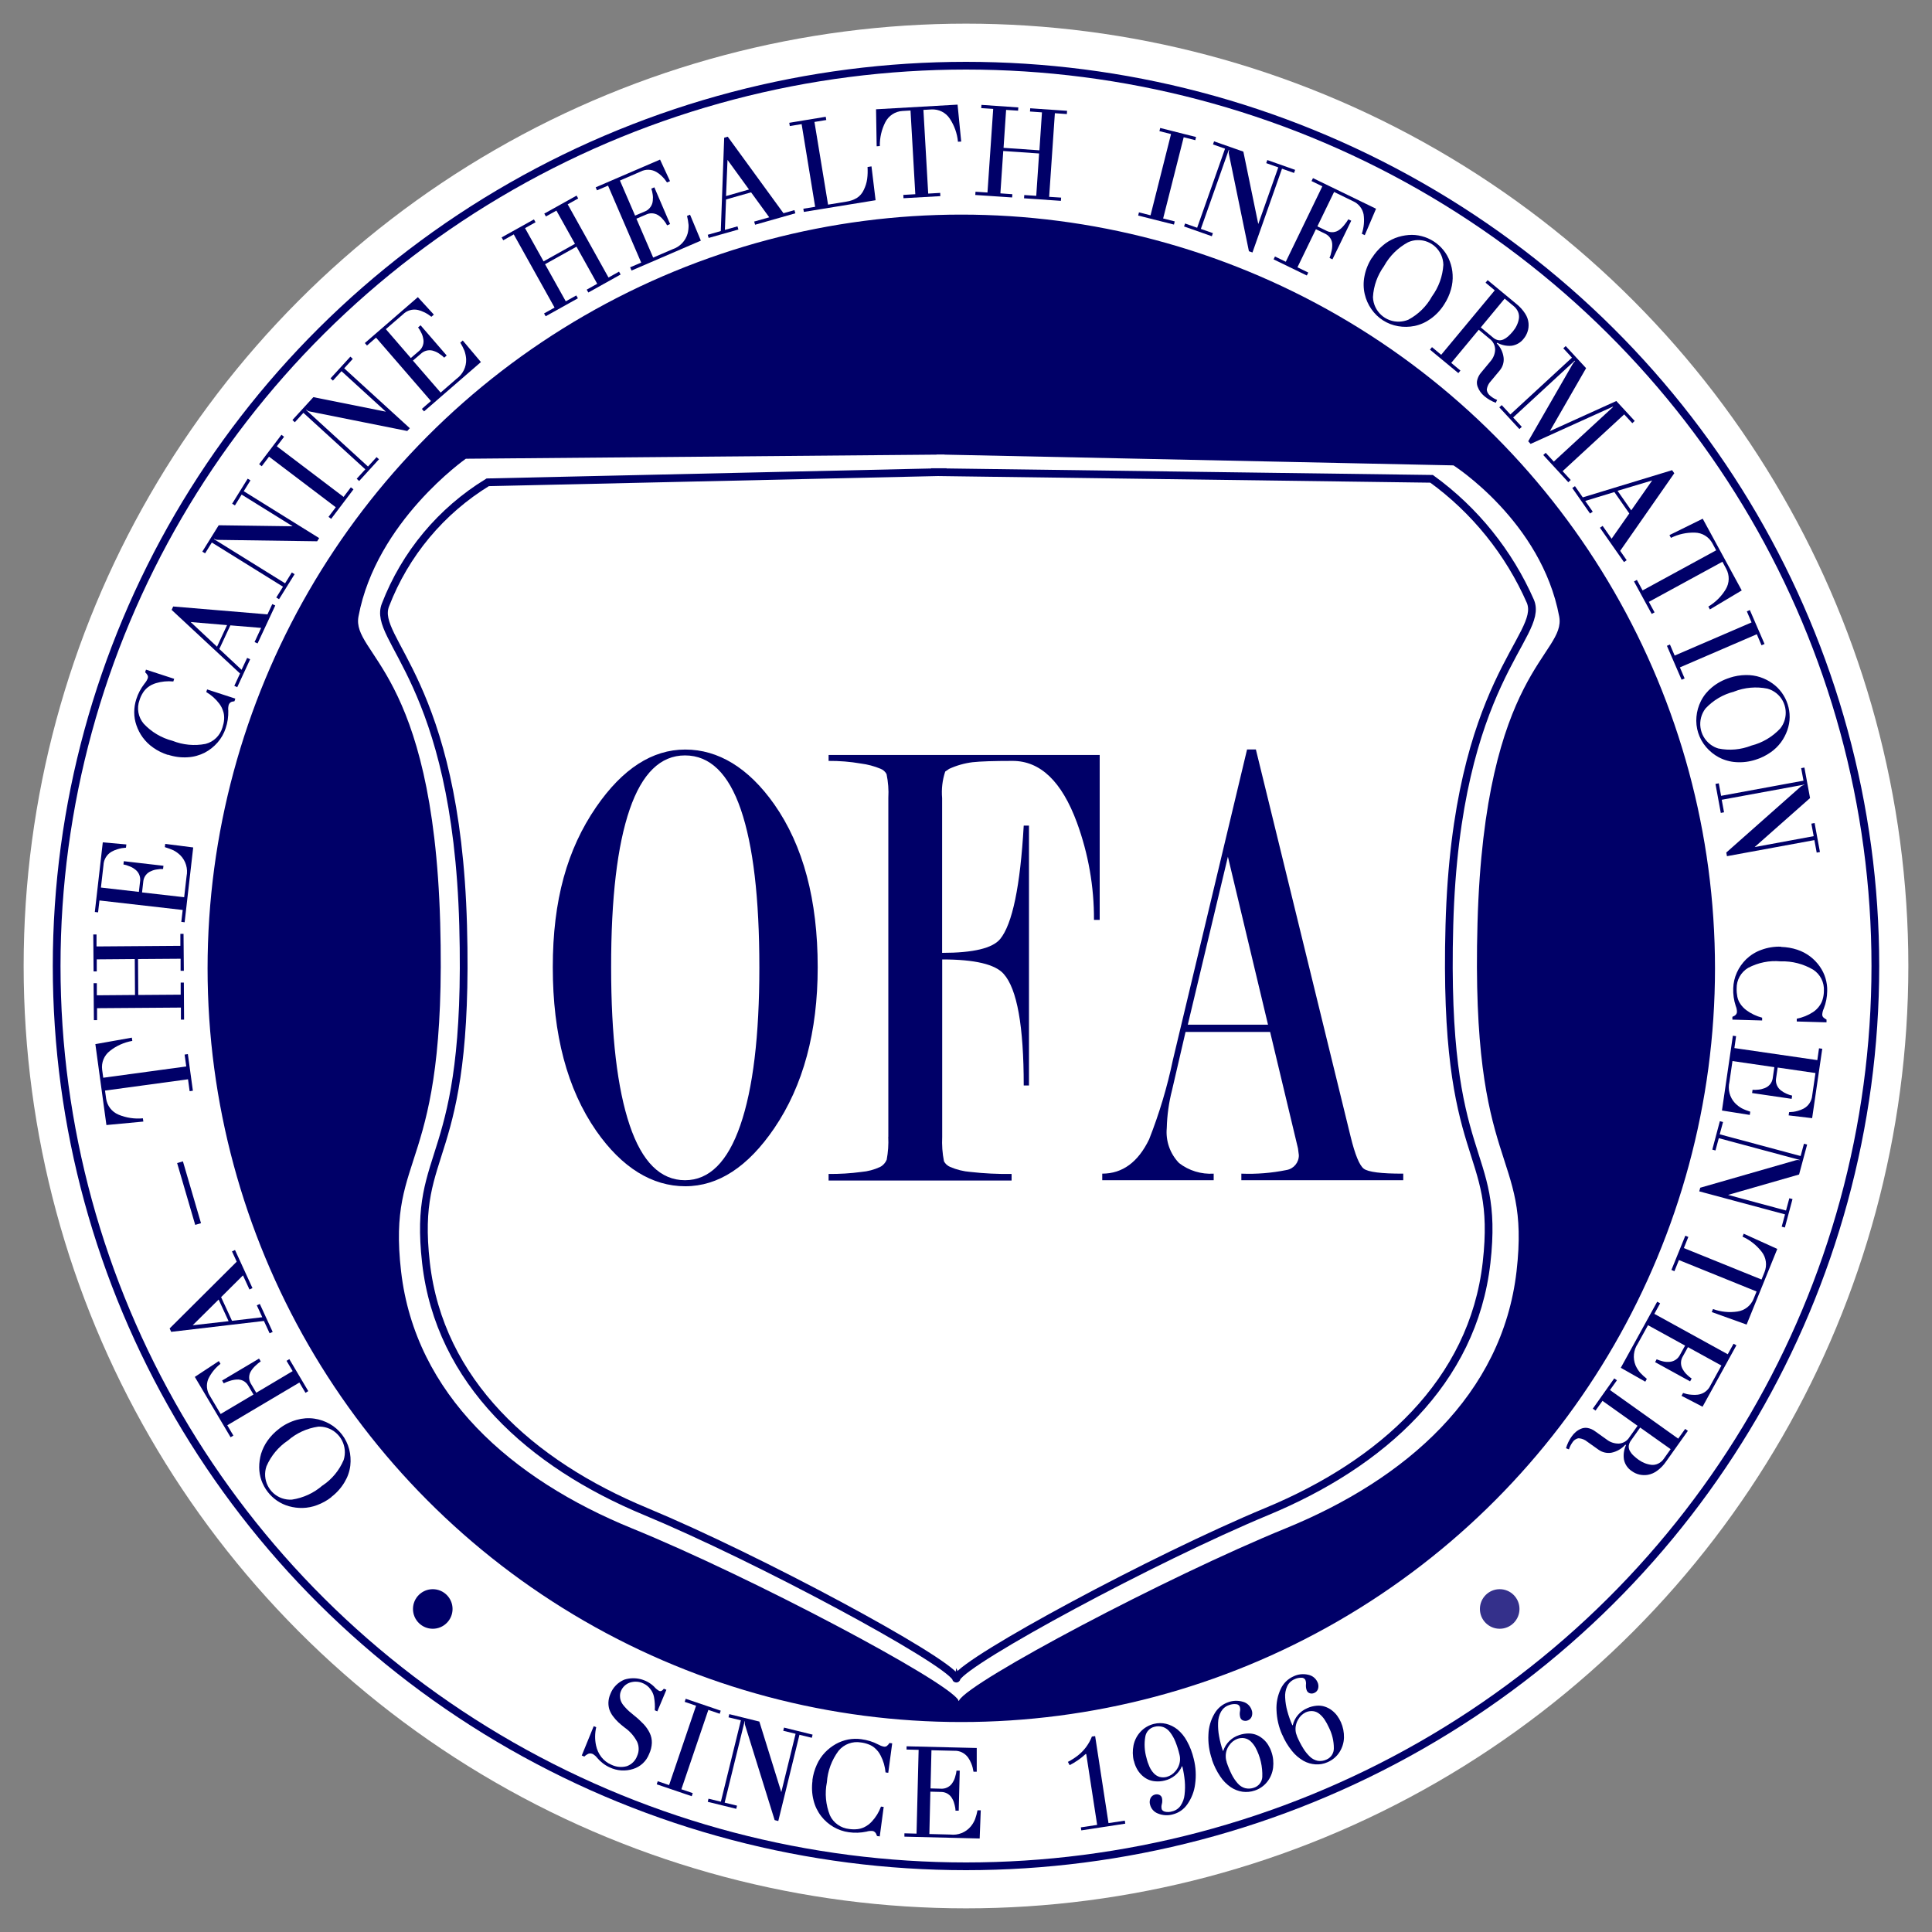 <?xml version="1.0" encoding="UTF-8"?>
<svg id="uuid-bbd2c76d-efb5-4533-8628-0a62caa59ede" data-name="Layer 1" xmlns="http://www.w3.org/2000/svg" viewBox="0 0 250 250">
  <rect x="0" y="0" width="250" height="250" fill="#808080" stroke="none"/>
  <g id="uuid-9124c224-2f8a-41d6-a1ce-17c7616926be" data-name="Group 4995">
    <circle id="uuid-9916f99b-62dd-4aac-b3a6-b1eb4b3453cf" data-name="Ellipse 17" cx="125" cy="125" r="121.94" fill="#fff"/>
    <ellipse id="uuid-965ef95f-7977-416e-a057-cb1d27e97ceb" data-name="Ellipse 18" cx="125" cy="125" rx="117.67" ry="116.5" fill="none" stroke="#000068" stroke-miterlimit="10"/>
    <circle id="uuid-fa65a430-2ff4-4bd4-abe0-3e7f1e6ef376" data-name="Ellipse 19" cx="124.39" cy="125.3" r="97.03" fill="none" stroke="#000068" stroke-miterlimit="10"/>
    <g id="uuid-6891bb92-38d9-4a60-8f40-cf974b5f8bea" data-name="Group 4991">
      <path id="uuid-40e33636-25f5-4174-bf98-0b55fb3f25f8" data-name="Path 13233" d="M105.81,125.16c0,8.37-1.87,15.31-5.62,20.83-3.41,5.01-7.25,7.51-11.52,7.51s-8.19-2.39-11.52-7.17c-3.75-5.4-5.62-12.46-5.62-21.17s1.87-15.28,5.62-20.74c3.41-4.95,7.25-7.43,11.52-7.43s8.19,2.36,11.52,7.09c3.75,5.35,5.62,12.38,5.62,21.08Zm-7.55,.04c0-8.98-.8-15.79-2.4-20.46-1.6-4.66-4.01-6.99-7.22-6.99-3.17,0-5.56,2.33-7.16,6.99-1.6,4.66-2.41,11.48-2.4,20.45,0,8.86,.8,15.67,2.4,20.41,1.6,4.75,3.99,7.12,7.16,7.12,3.13,0,5.52-2.37,7.16-7.12,1.64-4.74,2.46-11.55,2.46-20.41h0Z" fill="#000068"/>
      <path id="uuid-cba27eb3-f895-45a4-bbd4-c5f764a9673d" data-name="Path 13234" d="M114.95,147.09v-43.84c.06-1.03-.02-2.07-.23-3.08-.16-.31-.44-.56-.77-.69-.82-.34-1.68-.57-2.56-.68-1.38-.24-2.77-.35-4.17-.34v-.77h35.08v21.34h-.74c.02-4.3-.73-8.56-2.21-12.6-1.96-5.31-4.73-7.97-8.32-7.97-2.45,0-4.18,.06-5.18,.17-1.05,.13-2.07,.42-3.03,.86l-.51,.35c-.37,1.11-.5,2.28-.4,3.44v20.02c4.03,0,6.53-.6,7.51-1.79,1.58-1.93,2.6-6.83,3.05-14.68h.68v33.63h-.68c0-7.68-.86-12.49-2.59-14.43-1.09-1.25-3.74-1.88-7.96-1.88v22.95c-.05,1.06,.02,2.12,.23,3.17,.17,.33,.45,.58,.8,.73,.84,.36,1.73,.58,2.64,.65,1.76,.2,3.54,.28,5.31,.26v.85h-23.68v-.85c1.41,.01,2.83-.07,4.23-.26,.85-.07,1.67-.29,2.44-.65,.39-.2,.69-.54,.85-.94,.18-.97,.25-1.96,.2-2.95Z" fill="#000068"/>
      <path id="uuid-13e19424-b6ce-44a3-bfb6-583ffe1dc825" data-name="Path 13235" d="M164.36,133.53h-10.95l-1.75,7.54c-.41,1.6-.64,3.24-.68,4.89-.16,1.67,.42,3.33,1.59,4.54,1.28,.99,2.87,1.47,4.48,1.37v.85h-14.42v-.85c2.61,0,4.64-1.48,6.07-4.45,1.31-3.33,2.34-6.76,3.07-10.26l9.6-40.18h1.14l12.26,50.1c.57,2.33,1.14,3.72,1.7,4.15,.57,.43,2.27,.65,5.11,.64v.85h-20.95v-.85c1.96,.08,3.92-.08,5.85-.47,.93-.16,1.61-.98,1.59-1.93l-.11-.86-3.61-15.09Zm-.28-.94l-5.19-21.73-5.19,21.73h10.38Z" fill="#000068"/>
    </g>
    <path id="uuid-8b8dbc53-734b-49d8-984a-dcbbf9910fcb" data-name="Path 13236" d="M187.55,119.73c.87-31.75,12.31-37.38,10.49-41.9-2.78-6.33-7.19-11.81-12.79-15.87l-63.26-.85v-.02h-.48s-.52,0-.52,0v.02l-57.88,1.3c-6.04,3.69-10.69,9.27-13.23,15.87-1.78,4.53,9.18,9.71,10.05,41.46,.87,31.75-6.56,28.22-4.81,43.65,1.75,15.43,13.55,26.02,28.41,32.19,14.67,6.1,38.69,19.06,40.15,21.51,.02,.11,.04,.15,.06,.1,.02,.05,.04,.02,.05-.08,1.36-2.41,25.45-15.42,40.16-21.53,14.86-6.17,26.66-16.75,28.41-32.19,1.75-15.43-5.68-11.92-4.81-43.66Z" fill="none" stroke="#000068" stroke-miterlimit="10"/>
    <path id="uuid-a77afc05-58dc-4216-9105-f7dba32632ab" data-name="Path 13237" d="M124.07,28.13c-53.59,0-97.03,43.44-97.03,97.03s43.44,97.03,97.03,97.03,97.03-43.44,97.03-97.03h0c0-53.59-43.44-97.03-97.03-97.03Zm72.17,136.38c-1.84,15.95-14.25,26.88-29.88,33.26-15.46,6.31-40.81,19.75-42.24,22.24-.02,.1-.04,.13-.05,.08-.02,.05-.04,.01-.06-.1-1.53-2.53-26.79-15.93-42.23-22.22-15.63-6.38-28.04-17.31-29.88-33.26-1.84-15.95,5.98-12.3,5.06-45.11-.92-32.81-11.5-34.69-10.57-39.64,2.3-12.3,13.89-20.4,13.89-20.4l60.9-.53v-.02h.54s.51,0,.51,0v.02l65.85,1.39s11.38,7.25,13.68,19.55c.92,4.95-9.65,6.83-10.57,39.64-.92,32.8,6.89,29.15,5.05,45.1h0Z" fill="#000068"/>
    <g id="uuid-70f677f9-9a28-40f1-884a-de8c55a838ee" data-name="Group 4992">
      <path id="uuid-b6f95d17-7a0f-4392-b516-cd01b500e29b" data-name="Path 13238" d="M42.88,193.73c-.56,.44-1.18,.78-1.85,1.03-.6,.23-1.23,.35-1.87,.37-.59,.01-1.18-.06-1.75-.22-.56-.15-1.08-.4-1.56-.72-.93-.64-1.64-1.56-2.02-2.63-.19-.54-.29-1.11-.29-1.69,0-.59,.08-1.18,.24-1.74,.19-.61,.47-1.19,.84-1.71,.41-.58,.91-1.09,1.47-1.52,.68-.54,1.46-.93,2.3-1.17,.74-.21,1.52-.27,2.28-.16,.71,.1,1.39,.34,2.01,.69,1.24,.71,2.14,1.88,2.5,3.26,.18,.69,.23,1.41,.15,2.12-.09,.77-.35,1.5-.75,2.16-.44,.74-1.03,1.4-1.72,1.92Zm-1.15-1.5c1.22-.81,2.17-1.96,2.74-3.31,.55-1.74-.41-3.6-2.15-4.16-.37-.12-.76-.17-1.15-.15-1.45,.21-2.81,.83-3.91,1.79-1.23,.82-2.19,1.98-2.78,3.34-.58,1.7,.32,3.55,2.02,4.14,.41,.14,.84,.2,1.28,.17,1.46-.22,2.83-.85,3.94-1.82Z" fill="#000068"/>
      <path id="uuid-fe07857e-497a-4749-a5f2-1d32804ad917" data-name="Path 13239" d="M39.89,180.01l-.36,.22-.79-1.33-9.33,5.53,.79,1.33-.36,.22-4.63-7.81,3.11-2.05,.21,.36c-.67,.52-1.21,1.19-1.58,1.96-.29,.71-.22,1.52,.2,2.17l1.4,2.36,4.25-2.52-.71-1.2c-.3-.5-.86-.78-1.45-.74-.31,.02-.62,.08-.91,.18-.27,.08-.53,.18-.78,.31l-.21-.36,4.78-2.84,.22,.36c-.23,.16-.45,.33-.65,.53-.23,.21-.44,.45-.6,.71-.32,.49-.33,1.12-.04,1.62l.71,1.2,4.71-2.8-.79-1.33,.36-.22,2.44,4.12Z" fill="#000068"/>
      <path id="uuid-8bfb5cbb-5353-42d0-8839-62ae3595f260" data-name="Path 13240" d="M35.28,172.35l-.39,.18-.74-1.6-12,1.41-.2-.44,8.68-8.64-.61-1.33,.39-.18,2.26,4.93-.39,.18-.84-1.83-2.83,2.82,1.41,3.06,3.92-.46-.71-1.54,.39-.18,1.67,3.63Zm-5.7-1.39l-1.29-2.8-3.36,3.33,4.65-.53Z" fill="#000068"/>
      <path id="uuid-29422072-8ddb-4b3f-a99c-ddb70cf82229" data-name="Path 13241" d="M26.01,158.28l-.75,.22-2.34-8,.75-.22,2.34,8Z" fill="#000068"/>
      <path id="uuid-c70d9320-0365-4842-9e27-46893893e35f" data-name="Path 13242" d="M18.55,145.13l-4.78,.45-1.43-10.47,4.72-.84,.06,.42c-1.06,.19-2.06,.63-2.9,1.3-.75,.58-1.13,1.51-1,2.45l.14,1.02,10.74-1.46-.21-1.54,.42-.06,.65,4.74-.42,.06-.21-1.54-10.74,1.46,.14,1.02c.13,.94,.74,1.74,1.62,2.1,.99,.41,2.07,.57,3.14,.47l.06,.42Z" fill="#000068"/>
      <path id="uuid-14696f9f-07ef-4944-b783-458b40a05bbb" data-name="Path 13243" d="M23.83,131.94h-.42v-1.56s-10.85,.08-10.85,.08v1.55s-.41,0-.41,0l-.04-4.78h.42v1.56s4.94-.04,4.94-.04l-.03-4.65-4.92,.04v1.56s-.41,0-.41,0l-.04-4.78h.42v1.55s10.85-.08,10.85-.08v-1.55s.41,0,.41,0l.04,4.78h-.42v-1.56s-5.51,.04-5.51,.04l.03,4.65,5.49-.04v-1.56s.41,0,.41,0l.03,4.79Z" fill="#000068"/>
      <path id="uuid-ef5d55f4-ffa8-4b9c-baab-eb8057e4e79d" data-name="Path 13244" d="M23.88,119.34l-.42-.05,.18-1.54-10.77-1.23-.18,1.54-.42-.05,1.03-9.01,3.05,.27-.05,.42c-.22,.02-.4,.04-.54,.06-.2,.04-.4,.09-.59,.15-.26,.08-.5,.18-.73,.31-.63,.36-1.02,1.02-1.05,1.74l-.33,2.9,4.91,.56,.17-1.49c.04-.58-.24-1.14-.72-1.46-.22-.17-.47-.3-.74-.39-.23-.1-.46-.17-.71-.21l.05-.42,5.13,.59-.05,.42c-.25-.01-.49,0-.74,.05-.28,.03-.55,.1-.8,.22-.54,.21-.93,.69-1.01,1.27l-.17,1.49,5.45,.62,.31-2.71c.2-.98-.1-2-.8-2.71-.27-.26-.57-.48-.9-.65-.36-.16-.73-.3-1.11-.41l.05-.42,3.62,.46-1.11,9.69Z" fill="#000068"/>
      <path id="uuid-970862b5-04c2-4539-b644-a2e50772ccb1" data-name="Path 13245" d="M21.71,97.68c-.68-.22-1.31-.53-1.89-.94-.52-.36-.98-.81-1.36-1.33-.35-.48-.62-1.01-.81-1.57-.19-.54-.28-1.11-.28-1.69,0-.56,.09-1.12,.26-1.66,.23-.74,.6-1.42,1.07-2.03,.17-.2,.31-.42,.41-.67,.05-.13,.05-.28-.01-.4-.08-.15-.19-.29-.32-.4l.11-.34,3.65,1.19-.11,.34c-.76-.07-1.52,0-2.25,.22-.19,.06-.38,.13-.56,.22-.2,.1-.39,.23-.56,.37-.22,.19-.42,.41-.57,.66-.19,.3-.34,.62-.44,.96-.38,1.03-.17,2.19,.54,3.03,1,1.08,2.3,1.85,3.73,2.22,1.36,.54,2.85,.68,4.28,.4,1.06-.27,1.89-1.09,2.19-2.14,.11-.34,.19-.68,.21-1.04,.02-.29,0-.58-.07-.87-.06-.22-.14-.43-.23-.63-.09-.18-.2-.36-.32-.52-.46-.61-1.03-1.12-1.69-1.51l.11-.34,3.65,1.19-.11,.34c-.11,.01-.22,.04-.33,.06-.09,.03-.17,.07-.23,.13-.08,.07-.14,.16-.18,.26-.07,.25-.09,.52-.06,.78,.02,.77-.09,1.54-.34,2.27-.22,.67-.57,1.29-1.04,1.83-.47,.54-1.03,.99-1.66,1.32-.69,.35-1.44,.56-2.21,.6-.86,.06-1.73-.06-2.55-.33Z" fill="#000068"/>
      <path id="uuid-5564d511-eca6-40ad-9d28-50fe7c4a1c11" data-name="Path 13246" d="M30.71,88.93l-.39-.18,.74-1.6-8.85-8.23,.2-.44,12.2,1.02,.62-1.33,.39,.18-2.29,4.91-.39-.18,.85-1.83-3.98-.33-1.43,3.06,2.88,2.69,.72-1.54,.39,.18-1.68,3.63Zm-2.63-5.24l1.3-2.8-4.71-.4,3.42,3.2Z" fill="#000068"/>
      <path id="uuid-88fc075e-c77c-4693-92e0-1c1fe43dfa38" data-name="Path 13247" d="M36.11,77.54l-.36-.22,.87-1.4-9.21-5.72-.87,1.4-.36-.22,2.12-3.41,9.57,.13-6.6-4.1-.87,1.4-.36-.22,2.01-3.24,.36,.22-.87,1.4,9.76,6.07-.26,.41-12.84-.18c-.17,0-.34-.05-.49-.14l-.03,.04,9.21,5.72,.87-1.4,.36,.22-2.02,3.25Z" fill="#000068"/>
      <path id="uuid-c93ccce8-df48-42d2-ac3d-c99231a05f57" data-name="Path 13248" d="M42.85,67.14l-.34-.26,.94-1.24-8.64-6.55-.94,1.24-.34-.26,2.89-3.81,.34,.26-.94,1.23,8.64,6.55,.94-1.24,.34,.26-2.89,3.82Z" fill="#000068"/>
      <path id="uuid-a3115fea-221b-4088-b902-f3041dc51261" data-name="Path 13249" d="M46.47,62.24l-.31-.29,1.11-1.22-8.01-7.31-1.11,1.22-.31-.29,2.71-2.96,9.38,1.88-5.74-5.24-1.11,1.22-.31-.29,2.57-2.81,.31,.29-1.11,1.22,8.49,7.75-.33,.36-12.6-2.52c-.17-.03-.33-.11-.45-.23l-.03,.04,8,7.31,1.11-1.22,.31,.28-2.57,2.82Z" fill="#000068"/>
      <path id="uuid-51012e1c-2a6d-459a-8bfc-47d39f8d8a70" data-name="Path 13250" d="M54.87,53.23l-.28-.32,1.17-1.02-7.1-8.2-1.17,1.02-.28-.32,6.86-5.94,2.07,2.26-.32,.28c-.18-.13-.32-.24-.44-.32-.17-.11-.35-.2-.54-.29-.24-.12-.49-.21-.75-.27-.71-.16-1.44,.06-1.95,.57l-2.21,1.91,3.23,3.74,1.14-.98c.42-.4,.6-1,.46-1.56-.05-.28-.14-.54-.28-.79-.1-.22-.23-.44-.38-.63l.32-.28,3.38,3.91-.32,.28c-.17-.18-.36-.33-.57-.46-.22-.17-.47-.3-.74-.39-.54-.21-1.15-.11-1.6,.25l-1.14,.98,3.59,4.14,2.06-1.79c.81-.58,1.28-1.53,1.24-2.53-.02-.37-.1-.74-.22-1.09-.15-.36-.33-.72-.54-1.05l.32-.28,2.35,2.79-7.38,6.4Z" fill="#000068"/>
      <path id="uuid-1b674adc-73ec-478e-a880-03919bf385cd" data-name="Path 13251" d="M70.61,40.93l-.21-.37,1.36-.76-5.28-9.47-1.36,.76-.21-.37,4.18-2.33,.21,.37-1.36,.76,2.4,4.3,4.06-2.27-2.4-4.3-1.36,.76-.21-.37,4.18-2.33,.21,.37-1.36,.76,5.28,9.47,1.36-.76,.21,.37-4.18,2.33-.21-.37,1.36-.76-2.68-4.8-4.07,2.27,2.68,4.8,1.36-.76,.21,.37-4.18,2.33Z" fill="#000068"/>
      <path id="uuid-e9137f22-0193-4efd-86eb-428bccaf7a05" data-name="Path 13252" d="M81.71,34.98l-.17-.39,1.43-.61-4.29-9.96-1.43,.61-.17-.39,8.33-3.59,1.29,2.79-.39,.17c-.13-.18-.23-.33-.32-.44-.13-.15-.27-.3-.42-.44-.19-.18-.41-.35-.64-.48-.63-.36-1.39-.38-2.03-.05l-2.68,1.16,1.96,4.54,1.38-.59c.52-.26,.87-.77,.91-1.35,.03-.28,.03-.56-.02-.83-.03-.24-.09-.49-.17-.72l.39-.17,2.04,4.75-.39,.17c-.11-.22-.25-.43-.4-.61-.17-.22-.36-.42-.59-.59-.45-.36-1.06-.46-1.6-.25l-1.38,.59,2.17,5.03,2.51-1.08c.95-.31,1.68-1.08,1.95-2.04,.09-.36,.13-.73,.12-1.1-.04-.39-.1-.78-.2-1.17l.39-.16,1.4,3.36-8.95,3.86Z" fill="#000068"/>
      <path id="uuid-563f5a28-844a-4bdc-a2d0-0a0353b69de1" data-name="Path 13253" d="M91.7,30.79l-.12-.41,1.69-.48,.44-12.08,.46-.13,7.21,9.9,1.42-.4,.12,.41-5.21,1.48-.12-.41,1.95-.55-2.35-3.23-3.24,.92-.15,3.94,1.63-.46,.12,.41-3.85,1.09Zm2.25-5.42l2.97-.85-2.78-3.83-.19,4.68Z" fill="#000068"/>
      <path id="uuid-06771c09-d031-4b92-b730-2e09428161e1" data-name="Path 13254" d="M104.02,27.43l-.07-.42,1.53-.25-1.75-10.7-1.53,.25-.07-.42,4.72-.78,.07,.42-1.53,.25,1.76,10.7,2.38-.39c.48-.07,.94-.23,1.36-.48,.38-.25,.69-.61,.88-1.03,.22-.45,.37-.92,.44-1.41,.07-.52,.08-1.04,.05-1.56l.51-.08,.53,4.38-9.27,1.51Z" fill="#000068"/>
      <path id="uuid-37c3592e-cf97-48db-85a2-801cd2aa1892" data-name="Path 13255" d="M113.44,18.94l-.08-4.8,10.55-.6,.47,4.78-.42,.02c-.1-1.07-.47-2.1-1.06-2.99-.52-.79-1.42-1.24-2.37-1.19l-1.04,.06,.62,10.83,1.55-.09,.02,.42-4.77,.27-.02-.43,1.55-.09-.62-10.83-1.04,.06c-.94,.05-1.79,.61-2.22,1.45-.49,.96-.73,2.02-.71,3.09l-.41,.03Z" fill="#000068"/>
      <path id="uuid-e176c74a-cf9f-4727-8837-86557d672e4f" data-name="Path 13256" d="M126.2,25.23l.03-.42,1.55,.1,.74-10.82-1.55-.1,.03-.42,4.77,.33-.03,.42-1.55-.1-.33,4.91,4.64,.32,.33-4.91-1.55-.11,.03-.42,4.77,.33-.03,.42-1.55-.11-.74,10.82,1.55,.1-.03,.42-4.77-.33,.03-.42,1.55,.1,.37-5.48-4.64-.32-.37,5.48,1.55,.11-.03,.42-4.77-.32Z" fill="#000068"/>
      <path id="uuid-d90ebfd3-921e-4a14-8dfc-c49a09fc6353" data-name="Path 13257" d="M147.28,27.89l.1-.41,1.5,.38,2.65-10.51-1.5-.38,.1-.41,4.64,1.17-.1,.41-1.5-.38-2.66,10.51,1.5,.38-.1,.41-4.64-1.17Z" fill="#000068"/>
      <path id="uuid-e6e6429a-fe4d-4f53-a2e8-147d79a7063c" data-name="Path 13258" d="M153.21,29.32l.14-.4,1.56,.55,3.61-10.23-1.56-.55,.14-.4,3.79,1.33,1.93,9.37,2.59-7.33-1.56-.55,.14-.4,3.6,1.27-.14,.4-1.56-.55-3.82,10.84-.46-.16-2.59-12.58c-.04-.17-.02-.34,.03-.51l-.05-.02-3.61,10.22,1.56,.55-.14,.4-3.6-1.27Z" fill="#000068"/>
      <path id="uuid-d594e030-69bc-420c-bbde-5db76b6866c1" data-name="Path 13259" d="M164.8,33.57l.18-.38,1.4,.68,4.73-9.76-1.4-.68,.19-.38,8.16,3.96-1.46,3.42-.38-.18c.27-.81,.35-1.66,.23-2.51-.15-.76-.66-1.39-1.36-1.7l-2.46-1.2-2.16,4.45,1.25,.61c.53,.25,1.15,.18,1.61-.18,.25-.18,.47-.41,.66-.66,.18-.21,.34-.44,.48-.68l.38,.18-2.43,5-.38-.18c.11-.26,.19-.53,.24-.8,.08-.3,.12-.61,.11-.93,0-.58-.34-1.11-.86-1.38l-1.25-.61-2.39,4.93,1.4,.68-.19,.38-4.3-2.09Z" fill="#000068"/>
      <path id="uuid-32d17cee-70b3-4df8-94d6-9405eb2efdf2" data-name="Path 13260" d="M177.52,33.39c.38-.6,.84-1.14,1.39-1.6,.48-.42,1.03-.75,1.63-.99,.55-.21,1.13-.34,1.72-.39,.57-.05,1.15,0,1.71,.15,1.1,.28,2.08,.91,2.79,1.78,.37,.44,.65,.95,.85,1.49,.21,.55,.33,1.13,.36,1.72,.04,.64-.04,1.28-.21,1.89-.19,.68-.48,1.33-.87,1.93-.46,.74-1.06,1.38-1.76,1.88-.62,.45-1.33,.77-2.09,.93-.7,.14-1.42,.15-2.12,.03-1.41-.24-2.66-1.04-3.47-2.22-.41-.59-.7-1.25-.86-1.95-.17-.75-.18-1.53-.03-2.29,.16-.85,.49-1.66,.96-2.39Zm1.59,1.02c-.86,1.18-1.37,2.58-1.45,4.04,.07,1.83,1.61,3.25,3.44,3.17,.39-.02,.78-.1,1.14-.25,1.29-.69,2.36-1.74,3.06-3.02,.87-1.19,1.38-2.61,1.47-4.08-.03-1.8-1.51-3.23-3.3-3.2-.44,0-.87,.1-1.27,.28-1.3,.7-2.37,1.76-3.09,3.05h0Z" fill="#000068"/>
      <path id="uuid-44e4e00e-5c88-41f9-a782-f87c8696a74a" data-name="Path 13261" d="M185.03,45.25l.27-.33,1.19,.99,6.93-8.34-1.19-.99,.27-.33,3.76,3.11c.43,.35,.8,.76,1.1,1.23,.24,.37,.39,.79,.43,1.22,.03,.37,0,.74-.12,1.09-.11,.34-.28,.66-.51,.93-.38,.5-.94,.82-1.56,.91-.64,.06-1.29-.08-1.86-.39l-.06,.08c.5,.51,.81,1.17,.89,1.87,.06,.59-.12,1.17-.5,1.63l-1.14,1.37c-.29,.3-.48,.68-.54,1.09,.02,.35,.21,.67,.5,.87,.25,.21,.54,.37,.84,.49l-.18,.37c-.54-.2-1.04-.49-1.48-.86-.19-.16-.37-.35-.52-.56-.15-.22-.27-.45-.36-.7-.09-.28-.11-.57-.03-.85,.09-.34,.25-.65,.48-.92l1.22-1.47c.37-.42,.59-.95,.61-1.51,0-.56-.27-1.09-.73-1.42l-1.39-1.16-3.56,4.29,1.19,.99-.27,.33-3.69-3.05Zm6.59-2.88l1.59,1.32c.19,.17,.42,.28,.67,.33,.22,.04,.45,0,.66-.09,.22-.1,.43-.24,.61-.4,.22-.2,.43-.42,.62-.65,.2-.24,.37-.5,.5-.78,.13-.27,.22-.55,.27-.84,.05-.29,.02-.6-.09-.87-.12-.3-.32-.57-.58-.78l-1.17-.97-3.09,3.73Z" fill="#000068"/>
      <path id="uuid-628630a5-bc4e-439c-98f4-dfc708bd7d4b" data-name="Path 13262" d="M194.01,52.71l.31-.29,1.12,1.21,7.97-7.35-1.12-1.21,.31-.29,2.64,2.86-4.69,8.15,8.6-3.9,2.38,2.58-.31,.29-1.05-1.14-7.97,7.35,1.05,1.14-.31,.29-3.24-3.52,.31-.29,1.05,1.14,7.67-7.07-.03-.04-10.64,4.82-.31-.34,5.72-9.94c.09-.16,.2-.31,.34-.44l-.04-.05-7.97,7.35,1.12,1.21-.31,.29-2.59-2.8Z" fill="#000068"/>
      <path id="uuid-6a1f5f5f-d718-4e77-b787-c887f44aebf6" data-name="Path 13263" d="M203.45,63.15l.35-.24,1.01,1.45,11.56-3.52,.28,.4-7,10.04,.84,1.21-.35,.24-3.11-4.44,.35-.24,1.16,1.66,2.29-3.27-1.93-2.77-3.77,1.15,.97,1.39-.35,.24-2.29-3.29Zm5.86,.36l1.77,2.53,2.71-3.87-4.48,1.34Z" fill="#000068"/>
      <path id="uuid-0dadbaa6-7c7b-43fd-8723-6c4741ed6153" data-name="Path 13264" d="M216.03,69.24l4.3-2.12,5.05,9.28-4.12,2.46-.2-.37c.92-.55,1.7-1.32,2.25-2.24,.49-.81,.51-1.82,.06-2.65l-.49-.91-9.52,5.19,.74,1.36-.37,.2-2.29-4.2,.37-.2,.74,1.36,9.52-5.19-.49-.91c-.45-.83-1.31-1.36-2.26-1.38-1.07-.03-2.14,.2-3.1,.68l-.2-.37Z" fill="#000068"/>
      <path id="uuid-93cc2360-a2fd-40c3-87b3-92acbc057b75" data-name="Path 13265" d="M215.7,83.57l.39-.17,.61,1.43,9.95-4.29-.61-1.43,.39-.17,1.9,4.39-.39,.17-.61-1.43-9.95,4.29,.61,1.43-.39,.17-1.9-4.39Z" fill="#000068"/>
      <path id="uuid-00c57ae6-5587-4f72-9bf8-2f17326e5f1a" data-name="Path 13266" d="M223.82,87.7c.67-.22,1.38-.34,2.08-.35,.64-.01,1.28,.08,1.88,.28,.56,.19,1.09,.45,1.57,.8,.47,.33,.88,.74,1.22,1.21,.66,.92,1.02,2.02,1.01,3.16,0,.57-.11,1.14-.3,1.69-.2,.56-.47,1.08-.82,1.56-.38,.51-.84,.96-1.37,1.32-.58,.4-1.22,.72-1.9,.93-.82,.27-1.69,.38-2.56,.32-.77-.05-1.52-.26-2.21-.62-.63-.34-1.19-.79-1.65-1.33-.93-1.09-1.38-2.5-1.25-3.92,.06-.71,.26-1.4,.58-2.04,.35-.69,.84-1.29,1.44-1.78,.67-.55,1.44-.96,2.27-1.22Zm.57,1.8c-1.42,.35-2.7,1.11-3.7,2.18-1.11,1.45-.83,3.53,.62,4.64,.31,.24,.66,.42,1.03,.53,1.43,.3,2.92,.17,4.28-.37,1.43-.36,2.73-1.13,3.74-2.21,1.12-1.4,.9-3.45-.5-4.57-.34-.27-.73-.47-1.15-.59-1.45-.29-2.95-.16-4.32,.38h0Z" fill="#000068"/>
      <path id="uuid-554989f5-86f1-4497-bb16-28dff90d512d" data-name="Path 13267" d="M221.99,101.44l.42-.08,.3,1.62,10.66-1.96-.3-1.62,.42-.08,.73,3.95-7.17,6.34,7.64-1.41-.3-1.62,.42-.08,.69,3.75-.42,.08-.3-1.62-11.31,2.08-.09-.47,9.62-8.52c.13-.12,.29-.19,.46-.22v-.05s-10.67,1.96-10.67,1.96l.3,1.62-.42,.08-.69-3.75Z" fill="#000068"/>
      <path id="uuid-3a81744f-b86e-4709-ad49-fd435a12562e" data-name="Path 13268" d="M230.48,122.53c.71,.02,1.41,.14,2.08,.36,.61,.2,1.18,.5,1.69,.89,.47,.36,.88,.79,1.22,1.27,.33,.47,.59,.99,.75,1.54,.16,.54,.24,1.1,.22,1.66-.01,.77-.16,1.53-.44,2.25-.11,.24-.18,.49-.2,.75-.01,.14,.03,.28,.13,.39,.12,.12,.27,.22,.42,.29v.36s-3.85-.11-3.85-.11v-.36c.76-.15,1.47-.44,2.1-.85,.17-.11,.33-.24,.47-.38,.16-.16,.31-.33,.43-.52,.16-.24,.29-.51,.36-.79,.1-.34,.15-.7,.15-1.05,.07-1.1-.46-2.15-1.38-2.75-1.27-.75-2.73-1.13-4.21-1.08-1.46-.14-2.92,.16-4.21,.84-.94,.56-1.51,1.58-1.49,2.67-.01,.36,.02,.71,.09,1.06,.06,.29,.16,.56,.31,.81,.12,.19,.25,.38,.41,.54,.14,.15,.29,.28,.45,.4,.61,.45,1.31,.78,2.04,.97v.36s-3.85-.11-3.85-.11v-.36c.11-.05,.21-.1,.31-.16,.07-.05,.14-.12,.19-.19,.06-.09,.09-.19,.09-.3,0-.26-.06-.52-.16-.77-.24-.73-.35-1.5-.32-2.27,.02-.71,.18-1.4,.47-2.04,.29-.65,.71-1.24,1.22-1.74,.56-.53,1.22-.94,1.95-1.2,.81-.3,1.68-.44,2.55-.41Z" fill="#000068"/>
      <path id="uuid-d78a82d9-2e11-4d8f-830f-bcc0e2231a75" data-name="Path 13269" d="M224.23,134.02l.42,.06-.22,1.54,10.73,1.56,.22-1.53,.42,.06-1.31,8.98-3.04-.36,.06-.42c.22-.01,.4-.02,.54-.04,.2-.03,.4-.07,.6-.13,.26-.07,.51-.17,.74-.29,.64-.34,1.05-.99,1.11-1.71l.42-2.89-4.89-.71-.22,1.49c-.06,.58,.2,1.15,.67,1.49,.22,.17,.46,.31,.72,.42,.22,.1,.46,.18,.7,.23l-.06,.42-5.12-.75,.06-.42c.25,.02,.49,.01,.74-.02,.28-.02,.55-.09,.81-.19,.55-.2,.95-.66,1.05-1.23l.22-1.49-5.42-.79-.39,2.7c-.24,.97,.03,2,.71,2.73,.26,.27,.56,.5,.88,.68,.35,.18,.72,.32,1.1,.44l-.06,.42-3.6-.57,1.41-9.66Z" fill="#000068"/>
      <path id="uuid-a6fa1536-d858-4057-899c-542e8cb2b3e2" data-name="Path 13270" d="M222.55,145.08l.41,.11-.43,1.59,10.47,2.81,.43-1.59,.41,.11-1.04,3.87-9.19,2.64,7.5,2.02,.43-1.59,.41,.11-.99,3.68-.41-.11,.43-1.59-11.1-2.98,.13-.47,12.35-3.55c.17-.05,.34-.05,.51,0v-.05s-10.46-2.81-10.46-2.81l-.43,1.59-.41-.11,.98-3.69Z" fill="#000068"/>
      <path id="uuid-3d2dd44a-76f1-477a-b8b1-cb286282cda0" data-name="Path 13271" d="M225.61,159.63l4.37,1.98-3.97,9.79-4.51-1.62,.16-.39c1.01,.37,2.1,.48,3.16,.32,.94-.13,1.73-.75,2.09-1.63l.39-.96-10.05-4.07-.58,1.44-.39-.16,1.8-4.43,.39,.16-.58,1.44,10.05,4.07,.39-.96c.35-.88,.22-1.87-.36-2.62-.66-.85-1.51-1.53-2.49-1.97l.16-.39Z" fill="#000068"/>
      <path id="uuid-aefc1e60-d0af-4320-8cd7-51822e37431c" data-name="Path 13272" d="M214.45,168.45l.37,.2-.75,1.36,9.5,5.23,.75-1.36,.37,.2-4.38,7.95-2.72-1.41,.2-.37c.21,.07,.39,.12,.52,.15,.2,.04,.4,.07,.6,.08,.27,.03,.53,.02,.8-.01,.72-.1,1.33-.55,1.63-1.21l1.41-2.56-4.33-2.38-.73,1.32c-.26,.52-.22,1.14,.11,1.63,.14,.24,.32,.46,.53,.65,.17,.17,.36,.33,.57,.46l-.2,.37-4.53-2.49,.2-.37c.22,.1,.46,.18,.7,.24,.27,.08,.55,.11,.83,.1,.58,0,1.12-.29,1.42-.79l.73-1.32-4.8-2.64-1.32,2.39c-.56,.83-.67,1.88-.29,2.81,.15,.34,.35,.66,.59,.94,.27,.29,.56,.56,.87,.8l-.2,.37-3.17-1.8,4.71-8.55Z" fill="#000068"/>
      <path id="uuid-0586161b-0dcd-4130-9132-6360282382b7" data-name="Path 13273" d="M208.88,178.36l.35,.25-.9,1.26,8.83,6.29,.9-1.26,.35,.25-2.83,3.98c-.31,.46-.7,.86-1.15,1.19-.35,.26-.76,.44-1.19,.52-.36,.06-.74,.05-1.1-.03-.35-.08-.68-.23-.97-.44-.53-.34-.9-.87-1.03-1.49-.1-.64-.01-1.29,.26-1.88l-.08-.06c-.47,.53-1.11,.9-1.8,1.04-.58,.1-1.18-.04-1.66-.38l-1.45-1.03c-.32-.27-.71-.43-1.13-.46-.35,.05-.65,.26-.83,.57-.19,.27-.33,.56-.43,.87l-.38-.15c.16-.55,.41-1.07,.75-1.54,.15-.21,.32-.4,.52-.57,.2-.17,.43-.31,.67-.41,.27-.11,.56-.15,.85-.1,.34,.06,.67,.2,.95,.41l1.56,1.11c.44,.34,.99,.51,1.55,.5,.56-.04,1.07-.35,1.36-.83l1.05-1.47-4.54-3.23-.9,1.26-.35-.25,2.76-3.9Zm3.36,6.36l-1.2,1.69c-.15,.2-.25,.44-.28,.69-.02,.23,.03,.45,.14,.65,.12,.21,.27,.41,.45,.58,.22,.21,.45,.4,.69,.57,.25,.18,.53,.33,.81,.44,.28,.11,.57,.18,.86,.21,.3,.03,.59-.03,.86-.16,.29-.14,.55-.36,.73-.63l.88-1.24-3.95-2.8Z" fill="#000068"/>
    </g>
    <g id="uuid-4e000d44-94bf-4b86-b5ab-8499b3b9eb2d" data-name="Group 4993">
      <path id="uuid-080c2609-440b-499c-ac8c-e78750487c43" data-name="Path 13274" d="M76.82,223.36l.33,.14c-.18,.78-.19,1.59-.02,2.37,.11,.54,.35,1.06,.69,1.5,.34,.43,.78,.77,1.28,.98,.63,.31,1.35,.38,2.02,.19,.61-.22,1.1-.7,1.32-1.31,.27-.58,.27-1.25,.01-1.83-.38-.74-.94-1.38-1.63-1.86-.29-.22-.56-.45-.83-.7-.24-.23-.47-.49-.67-.76-.2-.26-.35-.55-.46-.85-.1-.3-.14-.63-.13-.95,.02-.37,.1-.73,.25-1.07,.32-.85,.98-1.52,1.82-1.87,1.35-.42,2.82-.07,3.84,.91,.18,.22,.4,.4,.65,.55,.21,.09,.41,0,.61-.28l.33,.14-1.17,2.79-.33-.14c.04-.57,0-1.15-.1-1.71-.07-.38-.24-.74-.48-1.04-.23-.31-.54-.56-.89-.72-.55-.27-1.18-.3-1.76-.11-.52,.18-.93,.57-1.14,1.07-.11,.24-.15,.5-.13,.76,.01,.24,.07,.47,.17,.68,.12,.24,.28,.46,.46,.65,.18,.2,.37,.4,.57,.57,.17,.15,.39,.33,.66,.55,.43,.34,.83,.71,1.21,1.11,.31,.34,.58,.72,.78,1.14,.19,.4,.28,.83,.27,1.27-.02,.5-.14,.98-.35,1.43-.36,.94-1.13,1.66-2.09,1.95-.99,.31-2.06,.24-3-.2-.64-.29-1.21-.73-1.66-1.27-.14-.18-.31-.33-.5-.45-.18-.09-.38-.12-.57-.07-.21,.09-.41,.22-.57,.38l-.33-.14,1.55-3.8Z" fill="#000068"/>
      <path id="uuid-f4fca116-431c-4fa4-bc0d-33584afca8b5" data-name="Path 13275" d="M84.98,230.89l.13-.4,1.47,.5,3.49-10.27-1.47-.5,.13-.4,4.53,1.54-.13,.4-1.47-.5-3.49,10.27,1.47,.5-.13,.4-4.53-1.54Z" fill="#000068"/>
      <path id="uuid-b5bbf5f9-b94e-4702-a9a2-a57477177f0f" data-name="Path 13276" d="M91.58,233.16l.1-.41,1.6,.39,2.59-10.53-1.6-.39,.1-.41,3.89,.96,2.84,9.13,1.85-7.55-1.6-.39,.1-.41,3.7,.91-.1,.41-1.6-.39-2.74,11.16-.47-.12-3.82-12.27c-.05-.16-.06-.34-.02-.51h-.05s-2.58,10.52-2.58,10.52l1.6,.39-.1,.41-3.7-.91Z" fill="#000068"/>
      <path id="uuid-b2aab4f4-6759-4352-9697-8262ae588459" data-name="Path 13277" d="M105.12,230.37c.09-.7,.29-1.39,.58-2.03,.26-.58,.62-1.12,1.06-1.58,.41-.43,.88-.79,1.39-1.08,.5-.28,1.05-.48,1.61-.59,.55-.1,1.12-.12,1.68-.04,.76,.1,1.51,.32,2.19,.68,.23,.13,.47,.23,.73,.28,.14,.03,.28,0,.4-.08,.13-.11,.25-.24,.34-.39l.35,.05-.51,3.81-.35-.05c-.07-.76-.28-1.5-.63-2.17-.09-.18-.2-.36-.32-.52-.14-.18-.3-.34-.47-.49-.22-.19-.48-.34-.75-.44-.33-.13-.68-.22-1.03-.26-1.08-.18-2.18,.23-2.88,1.08-.88,1.18-1.41,2.6-1.51,4.07-.29,1.43-.15,2.92,.39,4.28,.46,.99,1.41,1.66,2.5,1.77,.35,.05,.71,.06,1.06,.02,.29-.03,.57-.11,.84-.23,.2-.1,.4-.21,.58-.35,.16-.12,.31-.26,.45-.41,.52-.56,.92-1.22,1.18-1.93l.35,.05-.51,3.81-.35-.05c-.04-.11-.08-.21-.13-.31-.04-.08-.1-.15-.17-.21-.08-.07-.18-.12-.28-.13-.26-.02-.53,0-.78,.08-.75,.16-1.53,.19-2.29,.08-.7-.09-1.37-.33-1.98-.68-.62-.36-1.16-.83-1.6-1.4-.47-.61-.81-1.31-.99-2.06-.21-.84-.25-1.71-.13-2.56Z" fill="#000068"/>
      <path id="uuid-00205074-df25-4e1a-8500-1780e2a070f2" data-name="Path 13278" d="M117.03,237.65v-.42s1.57,.04,1.57,.04l.27-10.84-1.56-.04v-.42s9.08,.22,9.08,.22v3.07h-.42c-.04-.23-.08-.41-.11-.54-.05-.2-.12-.39-.2-.58-.1-.25-.23-.48-.38-.7-.42-.59-1.1-.93-1.83-.89l-2.92-.07-.12,4.94,1.5,.04c.58-.02,1.11-.34,1.39-.85,.15-.24,.26-.5,.32-.77,.08-.23,.13-.48,.15-.72h.42s-.13,5.18-.13,5.18h-.42c0-.26-.05-.5-.11-.74-.06-.27-.15-.54-.29-.78-.26-.52-.77-.86-1.35-.9l-1.5-.04-.13,5.48,2.72,.07c.99,.12,1.98-.27,2.63-1.04,.24-.29,.43-.61,.57-.96,.13-.37,.24-.75,.31-1.14h.42s-.14,3.65-.14,3.65l-9.75-.24Z" fill="#000068"/>
      <path id="uuid-3629565a-e291-4af3-bfec-610bb3ebe664" data-name="Path 13279" d="M138.18,227.99c.46-.24,.9-.52,1.31-.84,.38-.3,.72-.65,1.02-1.04,.32-.43,.59-.9,.78-1.4l.42-.06,1.73,11.26,2.11-.32,.06,.39-5.69,.87-.06-.39,2.11-.32-1.41-9.16-.07-.02c-.62,.58-1.32,1.06-2.08,1.45l-.23-.43Z" fill="#000068"/>
      <path id="uuid-a27bd4c9-e2ad-4dcf-9909-35cf6a081af6" data-name="Path 13280" d="M146.72,227.88c-.17-.67-.18-1.37-.04-2.05,.14-.66,.45-1.26,.91-1.75,.46-.5,1.07-.85,1.73-1.01,.52-.13,1.05-.13,1.57-.01,.53,.13,1.03,.38,1.46,.72,.51,.42,.93,.94,1.24,1.52,.4,.72,.69,1.49,.88,2.3,.27,1.06,.33,2.17,.18,3.25-.11,.94-.46,1.84-1,2.61-.45,.66-1.12,1.13-1.89,1.32-.63,.18-1.31,.14-1.92-.11-.51-.19-.89-.62-1.02-1.14-.09-.29-.06-.59,.06-.86,.12-.23,.33-.4,.59-.46,.19-.05,.39-.03,.56,.05,.17,.08,.29,.23,.33,.41,.05,.26,.05,.52-.02,.78-.06,.2-.07,.42-.02,.63,.04,.16,.18,.28,.42,.35,.31,.07,.63,.06,.94-.04,.44-.1,.84-.37,1.09-.74,.28-.42,.46-.9,.51-1.41,.07-.58,.08-1.17,.03-1.76-.06-.65-.17-1.29-.32-1.92h-.05c-.4,.92-1.23,1.61-2.22,1.84-.41,.11-.84,.14-1.26,.1-.36-.03-.71-.13-1.04-.3-.29-.16-.56-.36-.79-.61-.23-.24-.42-.51-.57-.81-.15-.29-.26-.6-.33-.92Zm1.64-.39c.09,.39,.22,.76,.38,1.12,.14,.31,.32,.59,.55,.84,.2,.22,.46,.39,.75,.48,.31,.08,.63,.08,.93,0,.44-.12,.84-.38,1.13-.74,.34-.39,.55-.88,.59-1.39,.02-.25,0-.49-.06-.73-.13-.57-.31-1.14-.53-1.69-.17-.43-.4-.84-.68-1.21-.23-.31-.54-.56-.9-.69-.37-.12-.77-.14-1.15-.03-.61,.15-1.07,.65-1.17,1.28-.16,.92-.1,1.86,.16,2.76h0Z" fill="#000068"/>
      <path id="uuid-f7f9387f-8e9d-4336-b083-c271eb787938" data-name="Path 13281" d="M156.83,227.66c-.36-1.04-.52-2.13-.46-3.22,.03-.95,.3-1.87,.78-2.69,.39-.69,1.02-1.22,1.77-1.48,.61-.23,1.29-.25,1.92-.06,.52,.14,.94,.53,1.12,1.05,.11,.28,.11,.58,.01,.86-.09,.24-.29,.43-.54,.51-.18,.07-.38,.06-.57,0-.18-.06-.31-.21-.37-.39-.07-.25-.09-.52-.04-.78,.05-.21,.04-.42-.03-.63-.08-.18-.25-.3-.45-.31-.31-.04-.63,0-.93,.12-.44,.14-.8,.44-1.03,.83-.25,.44-.38,.94-.39,1.45-.02,.59,.02,1.17,.13,1.75,.11,.64,.28,1.27,.49,1.88h.05c.32-.96,1.08-1.72,2.05-2.03,.4-.14,.82-.21,1.25-.21,.36,0,.72,.07,1.05,.21,.31,.13,.59,.32,.84,.54,.25,.22,.46,.47,.63,.75,.17,.28,.31,.57,.41,.88,.23,.65,.3,1.35,.22,2.04-.08,.66-.34,1.3-.75,1.82-.42,.54-.99,.94-1.64,1.15-.5,.17-1.04,.22-1.57,.15-.54-.08-1.06-.28-1.52-.59-.54-.37-1.01-.85-1.37-1.4-.46-.68-.82-1.42-1.08-2.2Zm1.89,.34c.18,.56,.41,1.11,.67,1.63,.21,.42,.47,.8,.78,1.15,.25,.29,.59,.51,.96,.61,.38,.09,.78,.07,1.15-.07,.6-.2,1.02-.74,1.06-1.37,.05-1.33-.25-2.65-.88-3.82-.16-.29-.37-.56-.61-.79-.22-.21-.49-.35-.79-.41-.31-.06-.63-.03-.93,.07-.43,.16-.8,.45-1.06,.83-.31,.42-.47,.92-.46,1.44,0,.25,.04,.49,.12,.72Z" fill="#000068"/>
      <path id="uuid-e03e6fa6-65e0-47fe-a0cf-c38f2ccc7f2c" data-name="Path 13282" d="M165.92,224.49c-.45-1-.7-2.08-.74-3.18-.05-.95,.14-1.89,.54-2.75,.33-.72,.91-1.3,1.64-1.63,.59-.29,1.26-.37,1.91-.22,.53,.1,.98,.45,1.21,.95,.13,.27,.16,.57,.08,.86-.07,.25-.26,.45-.5,.55-.18,.08-.38,.1-.56,.04-.18-.05-.33-.18-.4-.35-.1-.24-.13-.51-.11-.77,.03-.21,0-.42-.08-.62-.1-.17-.28-.28-.48-.27-.32-.01-.63,.05-.92,.19-.42,.18-.76,.5-.95,.92-.21,.46-.3,.97-.26,1.47,.03,.59,.12,1.17,.28,1.74,.17,.63,.39,1.24,.65,1.83h.05c.23-.99,.93-1.81,1.87-2.21,.39-.18,.8-.28,1.22-.32,.36-.03,.72,0,1.07,.12,.32,.11,.62,.26,.88,.46,.26,.2,.5,.43,.7,.7,.19,.26,.36,.55,.49,.84,.28,.63,.42,1.32,.4,2.02-.02,.67-.23,1.32-.59,1.88-.37,.58-.91,1.02-1.54,1.29-.49,.22-1.02,.31-1.55,.28-.55-.04-1.08-.19-1.56-.46-.57-.33-1.08-.76-1.49-1.28-.52-.64-.94-1.35-1.26-2.1Zm1.91,.18c.23,.54,.5,1.07,.81,1.57,.24,.4,.54,.76,.87,1.08,.28,.27,.63,.45,1.01,.53,.39,.06,.78,0,1.14-.17,.58-.25,.95-.83,.94-1.46,0-.93-.22-1.85-.64-2.68-.16-.36-.35-.71-.57-1.04-.19-.28-.42-.53-.68-.74-.24-.19-.52-.31-.82-.34-.32-.03-.63,.02-.92,.15-.42,.2-.76,.52-.98,.92-.27,.44-.39,.96-.34,1.47,.02,.24,.09,.48,.19,.71h0Z" fill="#000068"/>
    </g>
    <circle id="uuid-504095b6-601f-48ae-b75c-d448d9c95442" data-name="Ellipse 20" cx="194.06" cy="208.2" r="2.56" fill="#34308b"/>
    <circle id="uuid-86956155-ba7f-4127-abee-deb00f1dfbf1" data-name="Ellipse 21" cx="56" cy="208.2" r="2.56" fill="#000068"/>
  </g>
</svg>